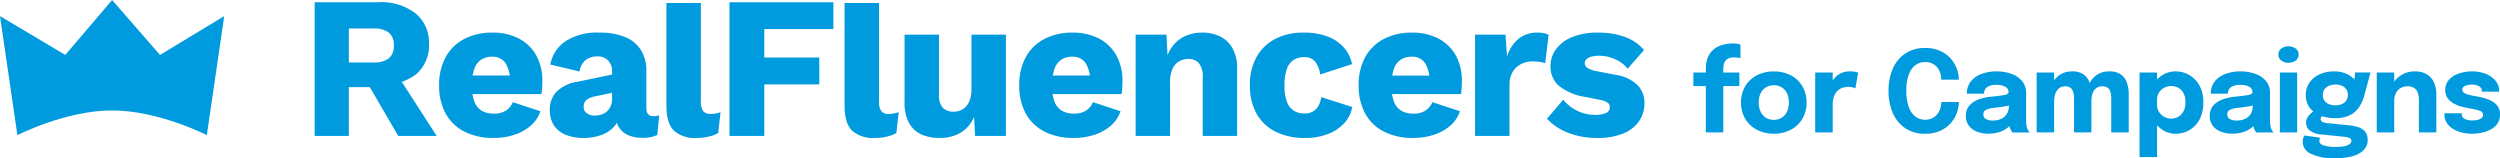 <svg xmlns="http://www.w3.org/2000/svg" width="459.816" height="29.114" viewBox="0 0 459.816 29.114">
  <g id="campaigns" transform="translate(-138 -4602)">
    <g id="Group_2786" data-name="Group 2786" transform="translate(138 4602)">
      <path id="Path_42023" data-name="Path 42023" d="M20.879-86.21a10.323,10.323,0,0,1,6.841,2.06,6.832,6.832,0,0,1,2.452,5.511,6.947,6.947,0,0,1-2.425,5.73,10.549,10.549,0,0,1-6.814,1.967l-.619.343H15.44v8.979H9.15V-86.21ZM19.97-75.136a4.457,4.457,0,0,0,2.813-.741,2.868,2.868,0,0,0,.928-2.381,2.874,2.874,0,0,0-.928-2.37,4.408,4.408,0,0,0-2.813-.753H15.44v6.245ZM23.741-73.8l7.854,12.184H24.523L18.249-72.387ZM42.076-61.246a11.623,11.623,0,0,1-5.341-1.148A8.133,8.133,0,0,1,33.264-65.7a10.492,10.492,0,0,1-1.219-5.23,10.446,10.446,0,0,1,1.225-5.23A8.234,8.234,0,0,1,36.7-79.473a10.864,10.864,0,0,1,5.084-1.148A10.245,10.245,0,0,1,46.8-79.485a7.752,7.752,0,0,1,3.144,3.126,9.394,9.394,0,0,1,1.083,4.565q0,.692-.044,1.35t-.118,1.126H36.117v-3.407H48.1l-3.028,1.145A6.038,6.038,0,0,0,44.262-75a2.8,2.8,0,0,0-2.484-1.188,3.552,3.552,0,0,0-2.031.565,3.362,3.362,0,0,0-1.255,1.742,9.308,9.308,0,0,0-.416,3.044,7.709,7.709,0,0,0,.478,2.969,3.269,3.269,0,0,0,1.368,1.635,4.312,4.312,0,0,0,2.169.508,3.985,3.985,0,0,0,2.243-.561A3.463,3.463,0,0,0,45.6-67.828l5.066,1.67a5.99,5.99,0,0,1-1.814,2.688,8.616,8.616,0,0,1-3.047,1.663A12.253,12.253,0,0,1,42.076-61.246Zm21.781-12.2a2.834,2.834,0,0,0-.725-2.046,2.6,2.6,0,0,0-1.967-.757,3.625,3.625,0,0,0-2.092.605,3.268,3.268,0,0,0-1.2,2.175l-5.386-1.283a6.658,6.658,0,0,1,2.77-4.266,10.712,10.712,0,0,1,6.305-1.6,12.17,12.17,0,0,1,4.637.793,6.156,6.156,0,0,1,2.944,2.386,7.106,7.106,0,0,1,1.017,3.9v6.813q0,1.464,1.294,1.464a3.017,3.017,0,0,0,1.072-.149l-.357,3.622a6.445,6.445,0,0,1-2.734.519,6.482,6.482,0,0,1-2.556-.471,3.85,3.85,0,0,1-1.738-1.414,4.215,4.215,0,0,1-.631-2.393v-.228l.692-.28a3.951,3.951,0,0,1-.944,2.688,5.644,5.644,0,0,1-2.453,1.6,9.523,9.523,0,0,1-3.148.526,8.6,8.6,0,0,1-3.33-.589,4.7,4.7,0,0,1-2.17-1.733A5.01,5.01,0,0,1,52.4-66.4a4.726,4.726,0,0,1,1.212-3.329,6.887,6.887,0,0,1,3.82-1.839l7.025-1.466-.024,3.363-3.6.752a4.1,4.1,0,0,0-1.644.647,1.512,1.512,0,0,0-.552,1.283,1.376,1.376,0,0,0,.6,1.227,2.475,2.475,0,0,0,1.411.4,4.1,4.1,0,0,0,1.216-.182,2.712,2.712,0,0,0,1.028-.577,2.906,2.906,0,0,0,.7-.976,3.459,3.459,0,0,0,.263-1.43ZM80.185-86.064v18.1a2.933,2.933,0,0,0,.41,1.766,1.649,1.649,0,0,0,1.386.529,4.718,4.718,0,0,0,.928-.078,8.366,8.366,0,0,0,.89-.242l-.417,3.816a5.751,5.751,0,0,1-1.74.671,9.3,9.3,0,0,1-2.135.253,5.788,5.788,0,0,1-4.322-1.386q-1.334-1.386-1.334-4.5V-86.064ZM104.56-81.27H91.847v5.231h10.119v4.94H91.847v9.479h-6.4V-86.21H104.56Zm8.391-4.794v18.1a2.933,2.933,0,0,0,.41,1.766,1.649,1.649,0,0,0,1.386.529,4.718,4.718,0,0,0,.928-.078,8.367,8.367,0,0,0,.89-.242l-.417,3.816a5.751,5.751,0,0,1-1.74.671,9.3,9.3,0,0,1-2.135.253,5.788,5.788,0,0,1-4.322-1.386q-1.334-1.386-1.334-4.5V-86.064ZM124.04-61.246a7.878,7.878,0,0,1-3.316-.66,4.9,4.9,0,0,1-2.258-2.113,7.663,7.663,0,0,1-.82-3.785V-80.249h6.334V-69.3a3.516,3.516,0,0,0,.7,2.5,2.713,2.713,0,0,0,2.023.715,3.285,3.285,0,0,0,1.255-.242A2.747,2.747,0,0,0,129-67.081a3.611,3.611,0,0,0,.7-1.308,6.263,6.263,0,0,0,.253-1.882v-9.978h6.334v18.63h-5.671l-.186-3.5a6.205,6.205,0,0,1-2.493,2.921A7.52,7.52,0,0,1,124.04-61.246Zm24.736,0a11.623,11.623,0,0,1-5.341-1.148,8.133,8.133,0,0,1-3.471-3.309,10.492,10.492,0,0,1-1.219-5.23,10.446,10.446,0,0,1,1.225-5.23,8.234,8.234,0,0,1,3.434-3.309,10.864,10.864,0,0,1,5.084-1.148,10.245,10.245,0,0,1,5.011,1.136,7.753,7.753,0,0,1,3.144,3.126,9.394,9.394,0,0,1,1.083,4.565q0,.692-.044,1.35t-.118,1.126H142.817v-3.407H154.8l-3.028,1.145A6.037,6.037,0,0,0,150.962-75a2.8,2.8,0,0,0-2.484-1.188,3.552,3.552,0,0,0-2.031.565,3.363,3.363,0,0,0-1.255,1.742,9.308,9.308,0,0,0-.416,3.044,7.708,7.708,0,0,0,.478,2.969,3.269,3.269,0,0,0,1.368,1.635,4.312,4.312,0,0,0,2.169.508,3.985,3.985,0,0,0,2.243-.561,3.463,3.463,0,0,0,1.267-1.546l5.066,1.67a5.99,5.99,0,0,1-1.814,2.688,8.616,8.616,0,0,1-3.047,1.663A12.252,12.252,0,0,1,148.776-61.246Zm11.373-.373v-18.63h5.671l.328,6.409-.708-.723a8.766,8.766,0,0,1,1.334-3.331,6.046,6.046,0,0,1,2.373-2.038,7.417,7.417,0,0,1,3.253-.689,7.24,7.24,0,0,1,3.361.741,5.3,5.3,0,0,1,2.247,2.206,7.453,7.453,0,0,1,.808,3.64v12.415h-6.333V-72.342a3.831,3.831,0,0,0-.73-2.694,2.56,2.56,0,0,0-1.908-.741,3.421,3.421,0,0,0-1.665.421,2.982,2.982,0,0,0-1.233,1.368,5.746,5.746,0,0,0-.462,2.5v9.866Zm30.821-19a12,12,0,0,1,4.717.809,7.343,7.343,0,0,1,2.932,2.128,6.494,6.494,0,0,1,1.338,2.847l-5.872,1.922a4.627,4.627,0,0,0-.935-2.4,2.5,2.5,0,0,0-1.986-.793,3.523,3.523,0,0,0-2.008.548,3.272,3.272,0,0,0-1.222,1.706,9.21,9.21,0,0,0-.406,2.992,8.172,8.172,0,0,0,.451,2.973,3.222,3.222,0,0,0,1.278,1.636,3.641,3.641,0,0,0,1.93.5,3.149,3.149,0,0,0,1.542-.346,2.7,2.7,0,0,0,1.025-1.025,4.316,4.316,0,0,0,.525-1.639l5.708,1.818a5.8,5.8,0,0,1-1.409,2.91A7.808,7.808,0,0,1,195.586-62a11.537,11.537,0,0,1-4.348.753,11.71,11.71,0,0,1-5.328-1.144A8.158,8.158,0,0,1,182.4-65.7a10.42,10.42,0,0,1-1.233-5.231,10.421,10.421,0,0,1,1.233-5.231,8.232,8.232,0,0,1,3.45-3.312A11,11,0,0,1,190.97-80.621Zm20.235,19.375a11.623,11.623,0,0,1-5.341-1.148,8.133,8.133,0,0,1-3.471-3.309,10.492,10.492,0,0,1-1.219-5.23,10.446,10.446,0,0,1,1.225-5.23,8.234,8.234,0,0,1,3.434-3.309,10.864,10.864,0,0,1,5.084-1.148,10.245,10.245,0,0,1,5.011,1.136,7.752,7.752,0,0,1,3.144,3.126,9.4,9.4,0,0,1,1.083,4.565q0,.692-.044,1.35t-.118,1.126H205.246v-3.407H217.23L214.2-71.581A6.037,6.037,0,0,0,213.391-75a2.8,2.8,0,0,0-2.484-1.188,3.552,3.552,0,0,0-2.031.565,3.363,3.363,0,0,0-1.255,1.742,9.307,9.307,0,0,0-.416,3.044,7.708,7.708,0,0,0,.478,2.969,3.268,3.268,0,0,0,1.368,1.635,4.313,4.313,0,0,0,2.169.508,3.985,3.985,0,0,0,2.243-.561,3.463,3.463,0,0,0,1.267-1.546l5.066,1.67a5.99,5.99,0,0,1-1.814,2.688,8.616,8.616,0,0,1-3.047,1.663A12.253,12.253,0,0,1,211.206-61.246Zm11.373-.373v-18.63h5.6l.276,4.016a6.927,6.927,0,0,1,2.09-3.23,5.421,5.421,0,0,1,3.58-1.159,5.268,5.268,0,0,1,1.207.119,2.521,2.521,0,0,1,.775.3l-.633,5.223a4.518,4.518,0,0,0-.939-.246,8.441,8.441,0,0,0-1.378-.1,4.619,4.619,0,0,0-2.094.481,3.828,3.828,0,0,0-1.554,1.427,4.466,4.466,0,0,0-.592,2.407v9.389Zm22.413.373a14.434,14.434,0,0,1-5.187-.913,10.5,10.5,0,0,1-3.993-2.62l2.983-3.5a7.457,7.457,0,0,0,2.477,1.98,7.4,7.4,0,0,0,3.447.8,4.733,4.733,0,0,0,1.906-.33,1.1,1.1,0,0,0,.743-1.062,1.061,1.061,0,0,0-.364-.82,3.336,3.336,0,0,0-1.488-.551l-2.591-.525a10.276,10.276,0,0,1-5-2.1,4.805,4.805,0,0,1-1.472-3.66,5.12,5.12,0,0,1,.939-2.915,6.726,6.726,0,0,1,2.884-2.272,12.012,12.012,0,0,1,4.955-.885,13.932,13.932,0,0,1,4.988.823,8.094,8.094,0,0,1,3.439,2.378l-3.016,3.43a5.946,5.946,0,0,0-2.328-1.756,7.062,7.062,0,0,0-2.842-.623,5.659,5.659,0,0,0-1.5.171,2.056,2.056,0,0,0-.913.47,1.015,1.015,0,0,0-.3.75,1.031,1.031,0,0,0,.469.833,4.609,4.609,0,0,0,1.742.615l3.391.663a7.293,7.293,0,0,1,4.115,1.9,4.722,4.722,0,0,1,1.265,3.325,5.747,5.747,0,0,1-.963,3.251,6.472,6.472,0,0,1-2.9,2.3A12.231,12.231,0,0,1,244.992-61.246Z" transform="translate(48.724 86.621)" fill="#009bdf"/>
      <path id="Path_41924" data-name="Path 41924" d="M-20035.693-17707.555l-3.2-21.9,12.006,7.143,8.613-10.1,8.809,10.1,11.813-7.143-3.2,21.9s-8.834-4.547-17.422-4.547S-20035.693-17707.555-20035.693-17707.555Z" transform="translate(20038.893 17732.416)" fill="#009bdf"/>
    </g>
    <path id="Path_42257" data-name="Path 42257" d="M2.623-1.779V-10.3H.329v-2.489H2.623v-.761a5.279,5.279,0,0,1,.3-1.876,3.791,3.791,0,0,1,.806-1.309,4.015,4.015,0,0,1,1.142-.831,5.3,5.3,0,0,1,1.318-.438,7.028,7.028,0,0,1,1.32-.131,4.926,4.926,0,0,1,1.021.078,2.939,2.939,0,0,1,.454.13v2.508a3.5,3.5,0,0,0-.44-.1,3.954,3.954,0,0,0-.678-.055,2.706,2.706,0,0,0-1,.159,1.434,1.434,0,0,0-.623.453,1.807,1.807,0,0,0-.32.691,3.758,3.758,0,0,0-.094.871v.608h2.96V-10.3H5.83v8.526Zm12.5.234a6.517,6.517,0,0,1-3.142-.732A5.376,5.376,0,0,1,9.856-4.3a5.751,5.751,0,0,1-.764-2.981,5.718,5.718,0,0,1,.764-2.975,5.325,5.325,0,0,1,2.122-2.011,6.585,6.585,0,0,1,3.142-.723,6.585,6.585,0,0,1,3.142.723,5.325,5.325,0,0,1,2.122,2.011,5.718,5.718,0,0,1,.764,2.975A5.751,5.751,0,0,1,20.384-4.3a5.376,5.376,0,0,1-2.122,2.027A6.517,6.517,0,0,1,15.12-1.544Zm0-2.545a2.666,2.666,0,0,0,1.463-.4A2.631,2.631,0,0,0,17.55-5.6a3.862,3.862,0,0,0,.343-1.683,3.81,3.81,0,0,0-.343-1.675,2.577,2.577,0,0,0-.966-1.1,2.715,2.715,0,0,0-1.463-.387,2.727,2.727,0,0,0-1.461.387,2.565,2.565,0,0,0-.971,1.1,3.81,3.81,0,0,0-.343,1.675A3.862,3.862,0,0,0,12.69-5.6a2.618,2.618,0,0,0,.971,1.114A2.677,2.677,0,0,0,15.121-4.09Zm7.614,2.311V-12.794h3.22V-9l-.662-.419a5.4,5.4,0,0,1,.417-1.429,3.889,3.889,0,0,1,.777-1.138,3.345,3.345,0,0,1,1.139-.749,3.99,3.99,0,0,1,1.5-.267,4.427,4.427,0,0,1,1.047.1,2.224,2.224,0,0,1,.468.153l-.525,2.883a2.567,2.567,0,0,0-.417-.171,2.564,2.564,0,0,0-.826-.111,3.135,3.135,0,0,0-1.392.277,2.388,2.388,0,0,0-.9.741A3.051,3.051,0,0,0,26.1-8.1a4.423,4.423,0,0,0-.147,1.127v5.2ZM49.158-7.374a5.845,5.845,0,0,1-.377,2.024,5.926,5.926,0,0,1-1.141,1.891,5.648,5.648,0,0,1-1.933,1.4,6.637,6.637,0,0,1-2.76.53,6.359,6.359,0,0,1-3.631-1.011,6.412,6.412,0,0,1-2.3-2.791,9.984,9.984,0,0,1-.791-4.093,9.959,9.959,0,0,1,.791-4.092,6.383,6.383,0,0,1,2.3-2.781,6.383,6.383,0,0,1,3.631-1.006,6.51,6.51,0,0,1,3.017.645,5.63,5.63,0,0,1,2,1.672,5.982,5.982,0,0,1,1.022,2.166,5.674,5.674,0,0,1,.17,1.342h-3.23a3.961,3.961,0,0,0-.046-.606,3.376,3.376,0,0,0-.481-1.349,2.733,2.733,0,0,0-.993-.941,2.946,2.946,0,0,0-1.461-.345,2.927,2.927,0,0,0-1.776.568,3.731,3.731,0,0,0-1.223,1.74A8.476,8.476,0,0,0,39.5-9.429a8.525,8.525,0,0,0,.447,2.987,3.786,3.786,0,0,0,1.223,1.757,2.9,2.9,0,0,0,1.776.577,2.93,2.93,0,0,0,1.271-.262,2.705,2.705,0,0,0,.932-.719,3.242,3.242,0,0,0,.579-1.044,3.839,3.839,0,0,0,.2-1.24Zm5.433,5.827a5.607,5.607,0,0,1-2.147-.385,3.331,3.331,0,0,1-1.467-1.114,2.919,2.919,0,0,1-.531-1.766,2.784,2.784,0,0,1,.644-1.9A4.1,4.1,0,0,1,52.8-7.842,9.077,9.077,0,0,1,55.1-8.35q1.815-.176,2.508-.326t.693-.506V-9.2a1.082,1.082,0,0,0-.588-.966,3.185,3.185,0,0,0-1.638-.354,3.007,3.007,0,0,0-1.695.4A1.378,1.378,0,0,0,53.8-8.9H50.633a3.506,3.506,0,0,1,.72-2.24,4.44,4.44,0,0,1,1.957-1.385A7.786,7.786,0,0,1,56.1-13a7.982,7.982,0,0,1,2.688.438,4.536,4.536,0,0,1,1.986,1.322A3.328,3.328,0,0,1,61.529-9v4.769q0,.419.025.811a3.406,3.406,0,0,0,.116.714,2.288,2.288,0,0,0,.263.6,1.942,1.942,0,0,0,.255.333H59.027a2.124,2.124,0,0,1-.224-.3A2.482,2.482,0,0,1,58.55-2.6a4.371,4.371,0,0,1-.179-.735,5.77,5.77,0,0,1-.057-.864l.664.458a2.956,2.956,0,0,1-.945,1.172,4.776,4.776,0,0,1-1.535.76A6.588,6.588,0,0,1,54.591-1.546Zm.859-2.415a3.635,3.635,0,0,0,1.41-.274A2.428,2.428,0,0,0,57.933-5.1a2.63,2.63,0,0,0,.415-1.544V-7.755l.8.782a9.491,9.491,0,0,1-1.577.408q-.9.161-1.792.252a4.794,4.794,0,0,0-1.582.36.881.881,0,0,0-.526.852.947.947,0,0,0,.448.857A2.516,2.516,0,0,0,55.45-3.961ZM70.345-1.779V-7.861A7.383,7.383,0,0,0,70.3-8.7a2.565,2.565,0,0,0-.209-.774,1.3,1.3,0,0,0-.493-.568,1.658,1.658,0,0,0-.9-.214,1.764,1.764,0,0,0-.914.225,1.846,1.846,0,0,0-.625.611,2.8,2.8,0,0,0-.359.889,4.747,4.747,0,0,0-.114,1.053L65.8-8.2a5.8,5.8,0,0,1,.506-2.486,4.025,4.025,0,0,1,1.445-1.7A3.965,3.965,0,0,1,69.982-13a3.5,3.5,0,0,1,2.146.583,3.1,3.1,0,0,1,1.09,1.553,6.864,6.864,0,0,1,.317,2.144v6.939Zm-6.879,0V-12.794h3.213V-1.779Zm13.719,0v-6.1a7.216,7.216,0,0,0-.052-.878,2.4,2.4,0,0,0-.216-.761,1.252,1.252,0,0,0-.5-.537,1.747,1.747,0,0,0-.9-.2,1.775,1.775,0,0,0-.916.223,1.766,1.766,0,0,0-.614.6,2.825,2.825,0,0,0-.345.872,4.63,4.63,0,0,0-.11,1.015l-.878-.714a5.725,5.725,0,0,1,.5-2.451,3.984,3.984,0,0,1,1.431-1.682A3.957,3.957,0,0,1,76.815-13a3.567,3.567,0,0,1,2.131.566,3.091,3.091,0,0,1,1.117,1.517A6.367,6.367,0,0,1,80.4-8.788v7.01Zm5.209,4.533V-12.794h3.22V2.754Zm6.622-4.288a4.345,4.345,0,0,1-2.389-.7,5.132,5.132,0,0,1-1.744-1.886,5.437,5.437,0,0,1-.655-2.669V-6.95l1.39-.031v.118a2.413,2.413,0,0,0,.372,1.342,2.573,2.573,0,0,0,.963.889,2.606,2.606,0,0,0,1.242.314,2.6,2.6,0,0,0,1.838-.73,3,3,0,0,0,.78-2.286A2.947,2.947,0,0,0,90.037-9.6a2.635,2.635,0,0,0-1.843-.711,2.65,2.65,0,0,0-1.235.306,2.577,2.577,0,0,0-.966.864,2.337,2.337,0,0,0-.375,1.336l-1.39-.079a5.238,5.238,0,0,1,.655-2.64,4.924,4.924,0,0,1,1.744-1.81A4.521,4.521,0,0,1,89.015-13a5.022,5.022,0,0,1,2.5.655,4.966,4.966,0,0,1,1.887,1.921,6.141,6.141,0,0,1,.722,3.087,6.59,6.59,0,0,1-.705,3.189,4.84,4.84,0,0,1-1.867,1.952A5.06,5.06,0,0,1,89.015-1.534ZM99.45-1.546A5.607,5.607,0,0,1,97.3-1.931a3.33,3.33,0,0,1-1.467-1.114,2.919,2.919,0,0,1-.531-1.766,2.784,2.784,0,0,1,.644-1.9,4.1,4.1,0,0,1,1.707-1.129,9.076,9.076,0,0,1,2.306-.508q1.815-.176,2.508-.326t.693-.506V-9.2a1.082,1.082,0,0,0-.588-.966,3.185,3.185,0,0,0-1.638-.354,3.007,3.007,0,0,0-1.695.4A1.378,1.378,0,0,0,98.66-8.9H95.492a3.506,3.506,0,0,1,.72-2.24,4.44,4.44,0,0,1,1.957-1.385A7.786,7.786,0,0,1,100.96-13a7.982,7.982,0,0,1,2.688.438,4.536,4.536,0,0,1,1.986,1.322A3.328,3.328,0,0,1,106.387-9v4.769q0,.419.025.811a3.406,3.406,0,0,0,.116.714,2.288,2.288,0,0,0,.263.6,1.942,1.942,0,0,0,.255.333h-3.162a2.124,2.124,0,0,1-.224-.3,2.482,2.482,0,0,1-.253-.523,4.37,4.37,0,0,1-.179-.735,5.77,5.77,0,0,1-.057-.864l.664.458a2.956,2.956,0,0,1-.945,1.172,4.776,4.776,0,0,1-1.535.76A6.588,6.588,0,0,1,99.45-1.546Zm.859-2.415a3.634,3.634,0,0,0,1.41-.274,2.428,2.428,0,0,0,1.074-.864,2.63,2.63,0,0,0,.415-1.544V-7.755l.8.782a9.491,9.491,0,0,1-1.577.408q-.9.161-1.792.252a4.794,4.794,0,0,0-1.582.36.881.881,0,0,0-.526.852.947.947,0,0,0,.448.857A2.516,2.516,0,0,0,100.309-3.961ZM108.2-1.779V-12.794h3.18V-1.779Zm1.591-12.806a2.195,2.195,0,0,1-1.306-.4,1.29,1.29,0,0,1-.557-1.116,1.284,1.284,0,0,1,.557-1.115,2.207,2.207,0,0,1,1.306-.393,2.2,2.2,0,0,1,1.3.393,1.286,1.286,0,0,1,.555,1.115,1.29,1.29,0,0,1-.555,1.119A2.2,2.2,0,0,1,109.79-14.585Zm11.159,11.5a7.281,7.281,0,0,1,1.78.386,2.591,2.591,0,0,1,1.191.837,2.371,2.371,0,0,1,.427,1.484,2.555,2.555,0,0,1-.7,1.813,4.479,4.479,0,0,1-2.05,1.147,11.673,11.673,0,0,1-3.264.4,9.616,9.616,0,0,1-4.382-.812,2.441,2.441,0,0,1-1.553-2.179,2.45,2.45,0,0,1,.089-.685,2.029,2.029,0,0,1,.226-.523l2.919.423a.941.941,0,0,0-.108.223,1.122,1.122,0,0,0-.056.383q0,.55.826.815a7.1,7.1,0,0,0,2.128.266A8.305,8.305,0,0,0,120,.764a2.661,2.661,0,0,0,1-.374.694.694,0,0,0,.349-.566.6.6,0,0,0-.45-.617,4.78,4.78,0,0,0-1.043-.2l-4.172-.423a3.883,3.883,0,0,1-1.909-.667,1.739,1.739,0,0,1-.755-1.486,1.863,1.863,0,0,1,.322-1.059,3.341,3.341,0,0,1,.735-.8,2.282,2.282,0,0,1,.692-.4L116.413-5a.993.993,0,0,0-.457.246.648.648,0,0,0-.26.511.592.592,0,0,0,.291.494,2.471,2.471,0,0,0,1.084.282Zm1.089-9.713h2.836l-1.151,4.236a7.084,7.084,0,0,1-.958,2.141,4.436,4.436,0,0,1-1.684,1.478,5.79,5.79,0,0,1-2.653.538,7.452,7.452,0,0,1-2.906-.518,4.254,4.254,0,0,1-1.894-1.471,3.815,3.815,0,0,1-.666-2.241,3.922,3.922,0,0,1,.679-2.286,4.518,4.518,0,0,1,1.86-1.532,6.262,6.262,0,0,1,2.67-.549,5.655,5.655,0,0,1,2.071.366,4.118,4.118,0,0,1,1.512.968,1.988,1.988,0,0,1,.6,1.326l-.589.153Zm-3.628,6.033a3.013,3.013,0,0,0,1.2-.223,1.816,1.816,0,0,0,.8-.65,1.806,1.806,0,0,0,.289-1.037,1.79,1.79,0,0,0-.289-1.03,1.839,1.839,0,0,0-.8-.652,2.965,2.965,0,0,0-1.2-.226,2.91,2.91,0,0,0-1.185.23,1.922,1.922,0,0,0-.824.662,1.775,1.775,0,0,0-.3,1.041,1.753,1.753,0,0,0,.293,1.024,1.827,1.827,0,0,0,.811.642A3.056,3.056,0,0,0,118.409-6.761Zm15.36,4.983v-5.97A4.243,4.243,0,0,0,133.593-9a1.739,1.739,0,0,0-.633-.909,2.174,2.174,0,0,0-1.314-.34,2.367,2.367,0,0,0-1.288.342,2.243,2.243,0,0,0-.836.952,3.242,3.242,0,0,0-.292,1.417l-.888-.652a4.931,4.931,0,0,1,.622-2.507,4.5,4.5,0,0,1,1.682-1.689A4.651,4.651,0,0,1,133.005-13a4.211,4.211,0,0,1,2.236.54,3.294,3.294,0,0,1,1.31,1.513,5.562,5.562,0,0,1,.43,2.267v6.9Zm-7.752,0V-12.794h3.213V-1.779Zm17.54.245a7.867,7.867,0,0,1-1.894-.225,5.64,5.64,0,0,1-1.632-.672,3.514,3.514,0,0,1-1.143-1.117,2.864,2.864,0,0,1-.422-1.56V-5.3h3.193v.154a.931.931,0,0,0,.535.88,3.142,3.142,0,0,0,1.454.282,4.088,4.088,0,0,0,.911-.1,1.839,1.839,0,0,0,.727-.322.685.685,0,0,0,.285-.565.807.807,0,0,0-.6-.781,10.9,10.9,0,0,0-1.947-.451,13.161,13.161,0,0,1-1.535-.354,6.3,6.3,0,0,1-1.427-.61,3.21,3.21,0,0,1-1.048-.966,2.472,2.472,0,0,1-.4-1.423,2.749,2.749,0,0,1,.677-1.89A4.193,4.193,0,0,1,141.1-12.6,7.54,7.54,0,0,1,143.587-13a6.7,6.7,0,0,1,2.419.43,4.464,4.464,0,0,1,1.817,1.233,2.846,2.846,0,0,1,.695,1.927v.145h-3.164v-.124a.9.9,0,0,0-.262-.673,1.622,1.622,0,0,0-.669-.385,2.832,2.832,0,0,0-.846-.127,4.172,4.172,0,0,0-.81.084,1.863,1.863,0,0,0-.715.287.657.657,0,0,0-.29.571.672.672,0,0,0,.314.57,2.689,2.689,0,0,0,.875.366q.561.144,1.289.264a15.006,15.006,0,0,1,1.473.317,6.578,6.578,0,0,1,1.45.572,3.183,3.183,0,0,1,1.1.965,2.535,2.535,0,0,1,.424,1.5,2.907,2.907,0,0,1-.437,1.622,3.374,3.374,0,0,1-1.178,1.093,5.818,5.818,0,0,1-1.652.622A8.707,8.707,0,0,1,143.556-1.534Z" transform="translate(449.128 4628.131)" fill="#009bdf"/>
  </g>
</svg>
